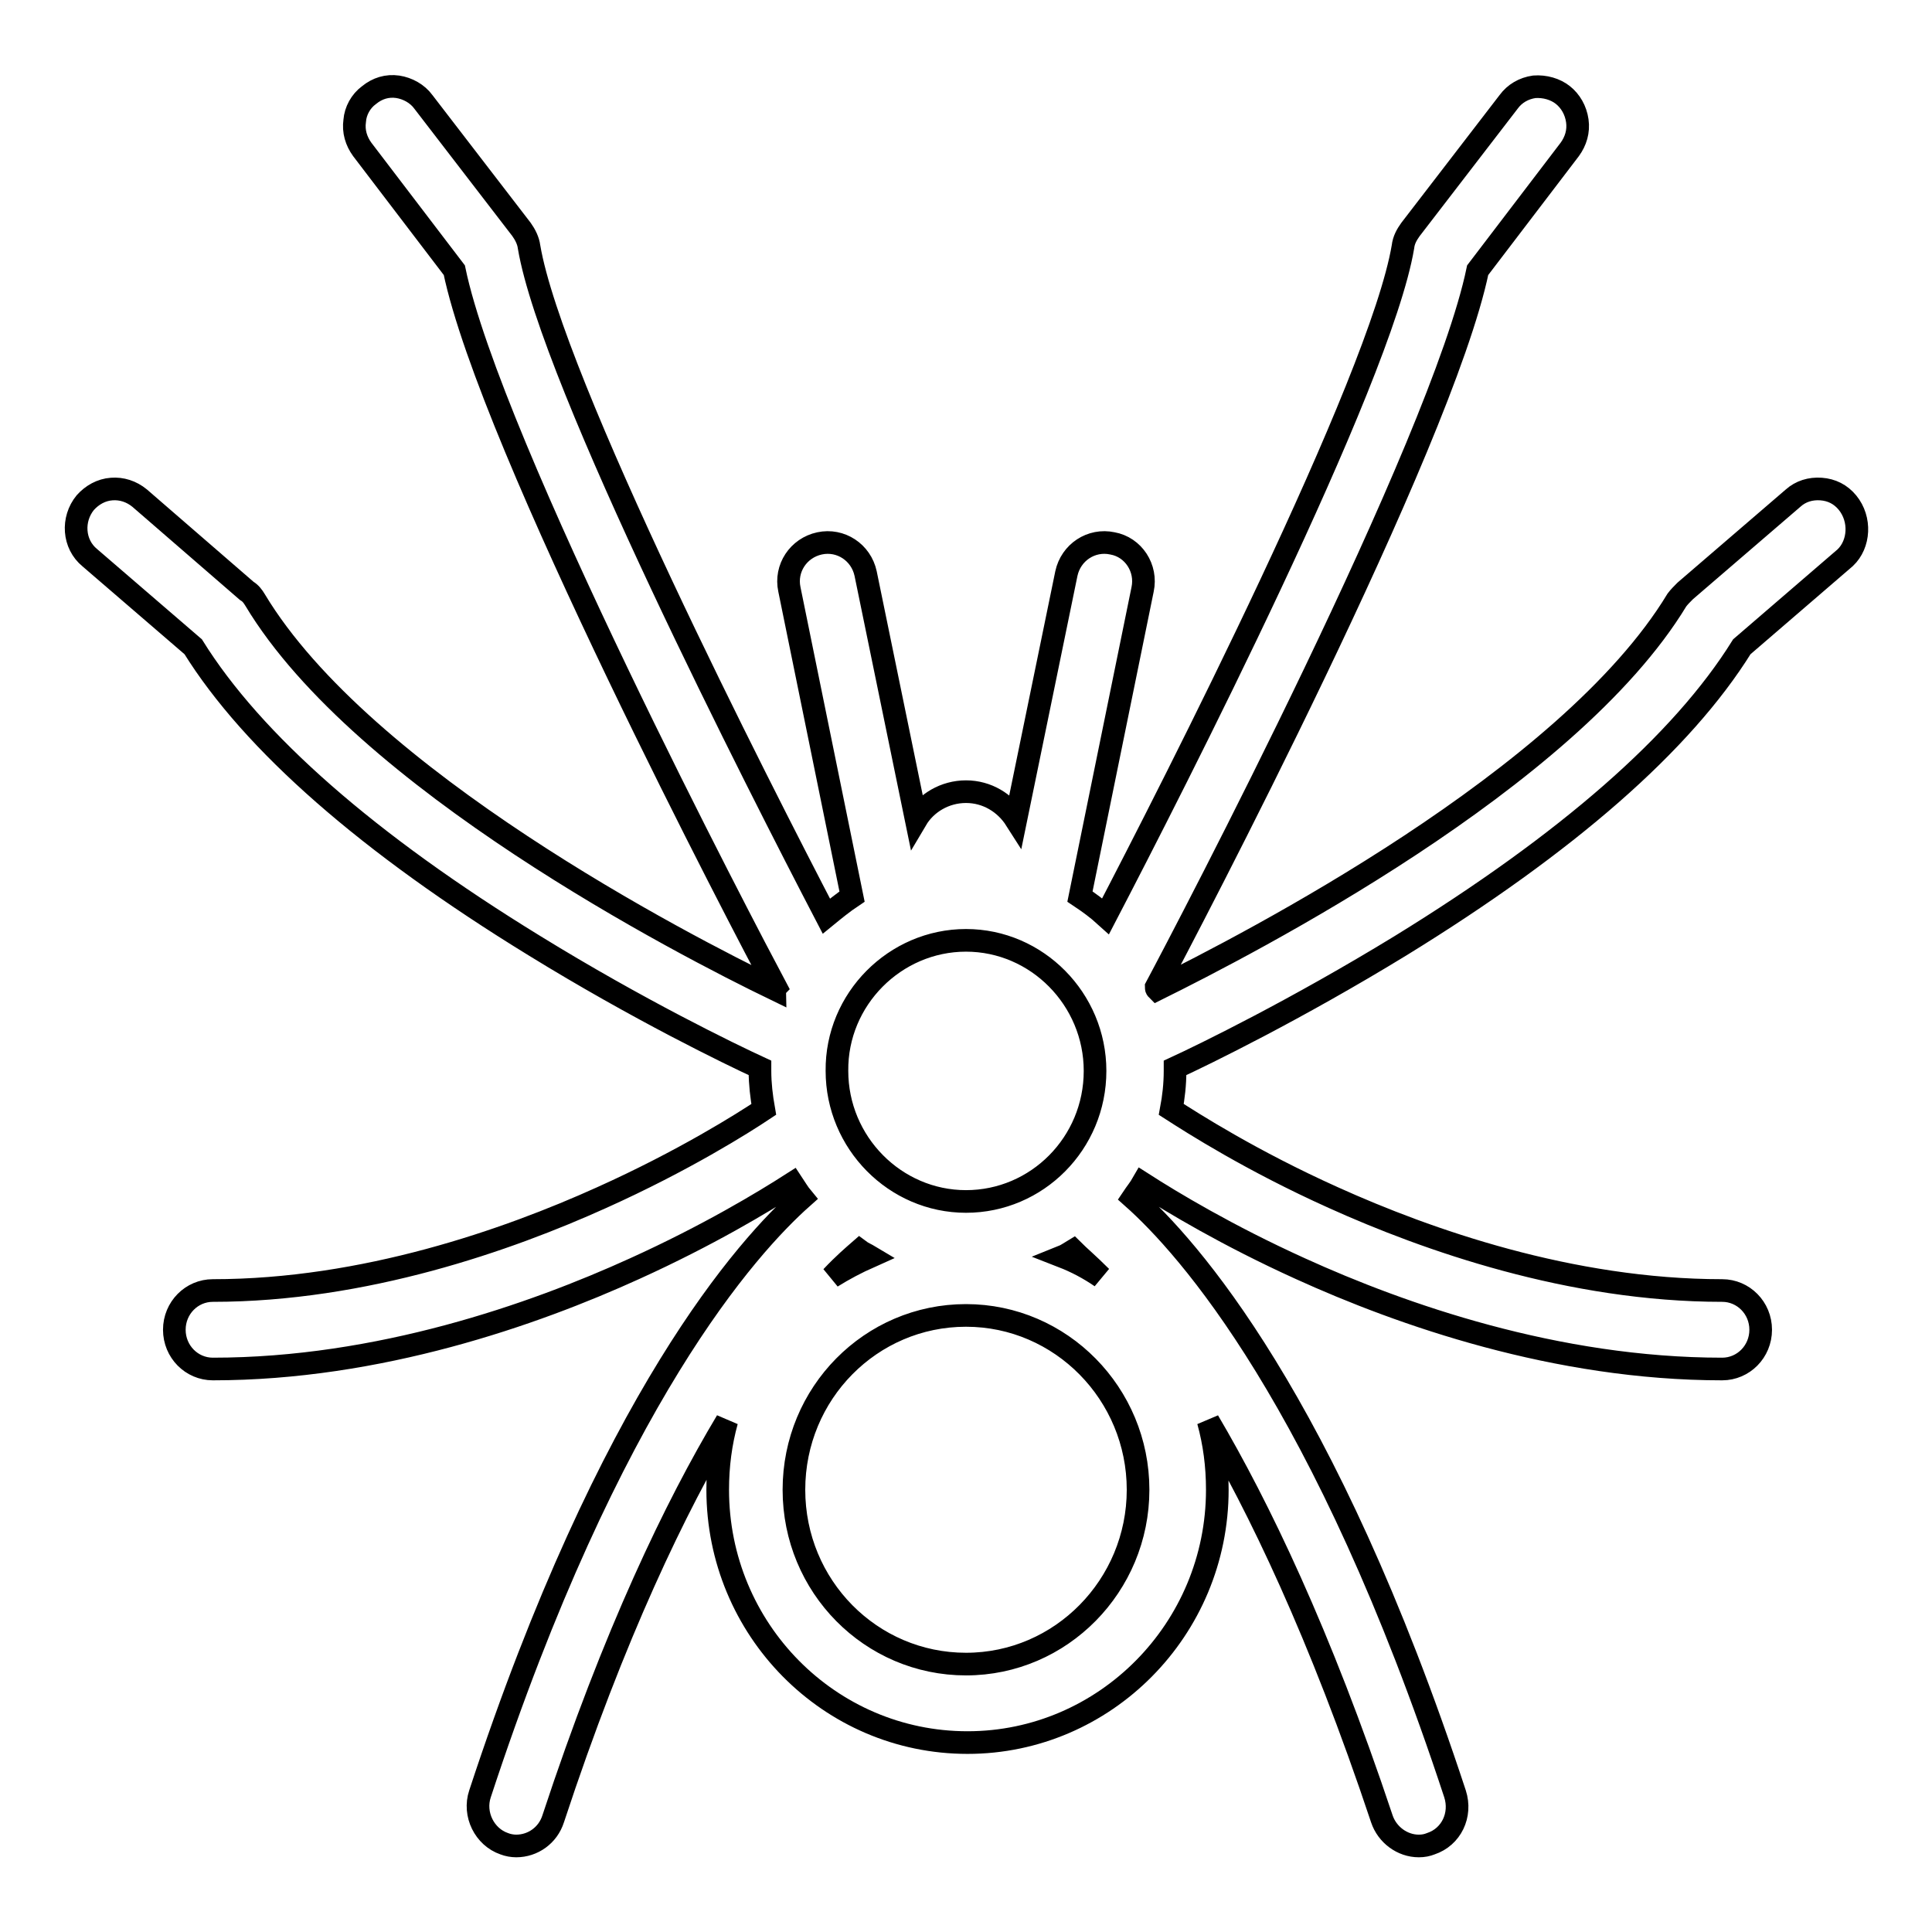 <?xml version="1.0" encoding="utf-8"?>
<!-- Svg Vector Icons : http://www.onlinewebfonts.com/icon -->
<!DOCTYPE svg PUBLIC "-//W3C//DTD SVG 1.1//EN" "http://www.w3.org/Graphics/SVG/1.1/DTD/svg11.dtd">
<svg version="1.1" xmlns="http://www.w3.org/2000/svg" xmlns:xlink="http://www.w3.org/1999/xlink" x="0px" y="0px" viewBox="0 0 256 256" enable-background="new 0 0 256 256" xml:space="preserve">
<g> <path stroke-width="3" fill-opacity="0" stroke="#000000"  d="M244.8,66.6c-0.9-1.1-2.1-1.7-3.5-1.8c-1.4-0.1-2.7,0.3-3.7,1.2l-14.3,12.3c-0.4,0.4-0.8,0.8-1.1,1.2 c-14.4,23.8-56.8,45.6-68.9,51.6c-0.1-0.1-0.1-0.2-0.1-0.3c4-7.5,37.8-71.9,42.6-95l12.2-16c0.8-1.1,1.2-2.4,1-3.8 c-0.2-1.4-0.9-2.6-1.9-3.4s-2.4-1.2-3.8-1.1c-1.4,0.2-2.6,0.9-3.4,2l-13,16.9c-0.5,0.7-0.9,1.4-1,2.3c-3,17.8-30.6,71.8-39.4,88.7 c-1.1-1-2.2-1.8-3.4-2.6l8.3-40.7c0.6-2.8-1.2-5.6-4-6.1c-2.8-0.6-5.5,1.2-6.1,4l-6.7,32.6c-1.4-2.2-3.8-3.7-6.6-3.7 c-2.8,0-5.3,1.5-6.6,3.7L114.7,76c-0.6-2.8-3.3-4.6-6.1-4c-2.8,0.6-4.6,3.3-4,6.1l8.3,40.7c-1.2,0.8-2.3,1.7-3.4,2.6 c-8.8-16.9-36.4-70.9-39.4-88.7c-0.1-0.8-0.5-1.6-1-2.3l-13-16.9c-0.8-1.1-2.1-1.8-3.4-2c-1.4-0.2-2.7,0.2-3.8,1.1 c-1.1,0.8-1.8,2.1-1.9,3.4c-0.2,1.4,0.2,2.7,1,3.8l12.2,16c4.8,23.1,38.6,87.5,42.6,95c-0.1,0.1-0.1,0.2-0.1,0.3 c-12.2-5.9-54.6-27.8-68.9-51.6c-0.3-0.5-0.6-0.9-1.1-1.2L18.5,66c-1.1-0.9-2.4-1.3-3.7-1.2c-1.4,0.1-2.6,0.8-3.5,1.8 c-1.8,2.2-1.6,5.5,0.6,7.3l13.7,11.8c7.9,12.7,23.2,26.1,45.2,39.6c13.8,8.5,26,14.4,29.9,16.2v0.4c0,1.7,0.2,3.4,0.5,5.1 c-2.7,1.8-10.6,6.8-21.5,11.7c-12.4,5.6-31.4,12.3-51.5,12.3c-2.8,0-5.1,2.3-5.1,5.2c0,2.9,2.3,5.2,5.1,5.2 c22,0,42.5-7.2,55.9-13.3c9.7-4.4,17-8.8,20.9-11.3c0.4,0.6,0.8,1.3,1.3,1.9c-7.2,6.4-25.5,26.6-42.7,79c-0.9,2.7,0.6,5.7,3.2,6.6 c0.5,0.2,1.1,0.3,1.6,0.3c2.2,0,4.2-1.4,4.9-3.6c8.1-24.6,16.3-41.5,23-52.7c-0.8,2.9-1.2,5.9-1.2,9.1c0,18.5,14.8,33.5,33.1,33.5 c18.2,0,33.1-15,33.1-33.5c0-3.2-0.4-6.2-1.2-9.1c6.6,11.2,14.8,28.1,23,52.7c0.7,2.1,2.7,3.6,4.9,3.6c0.6,0,1.1-0.1,1.6-0.3 c2.7-0.9,4.1-3.8,3.2-6.6c-17.2-52.3-35.5-72.6-42.7-79c0.4-0.6,0.9-1.2,1.3-1.9c3.9,2.5,11.2,6.9,20.9,11.3 c13.4,6.1,33.9,13.3,55.9,13.3c2.8,0,5.1-2.3,5.1-5.2c0-2.9-2.3-5.2-5.1-5.2c-20.1,0-39.1-6.7-51.5-12.3 c-10.9-4.9-18.7-9.9-21.5-11.7c0.3-1.6,0.5-3.3,0.5-5.1v-0.4c3.9-1.8,16-7.7,29.9-16.2c22.1-13.6,37.3-26.9,45.2-39.6l13.7-11.8 C246.4,72.1,246.6,68.8,244.8,66.6L244.8,66.6z M145.9,169.2c-1.6-1.1-3.3-2-5.1-2.7c0.5-0.2,0.9-0.5,1.4-0.8 C142.9,166.4,144.2,167.5,145.9,169.2z M128,124.6c9.4,0,17.1,7.8,17.1,17.3c0,9.6-7.7,17.3-17.1,17.3c-9.4,0-17.1-7.8-17.1-17.3 C110.8,132.4,118.6,124.6,128,124.6z M113.9,165.7c0.4,0.3,0.9,0.5,1.4,0.8c-1.8,0.8-3.5,1.7-5.1,2.7 C111.8,167.5,113.1,166.4,113.9,165.7z M150.8,197.4c0,12.7-10.2,23.1-22.8,23.1c-12.6,0-22.8-10.3-22.8-23.1s10.2-23.1,22.8-23.1 C140.6,174.3,150.8,184.7,150.8,197.4z"/></g>
</svg>